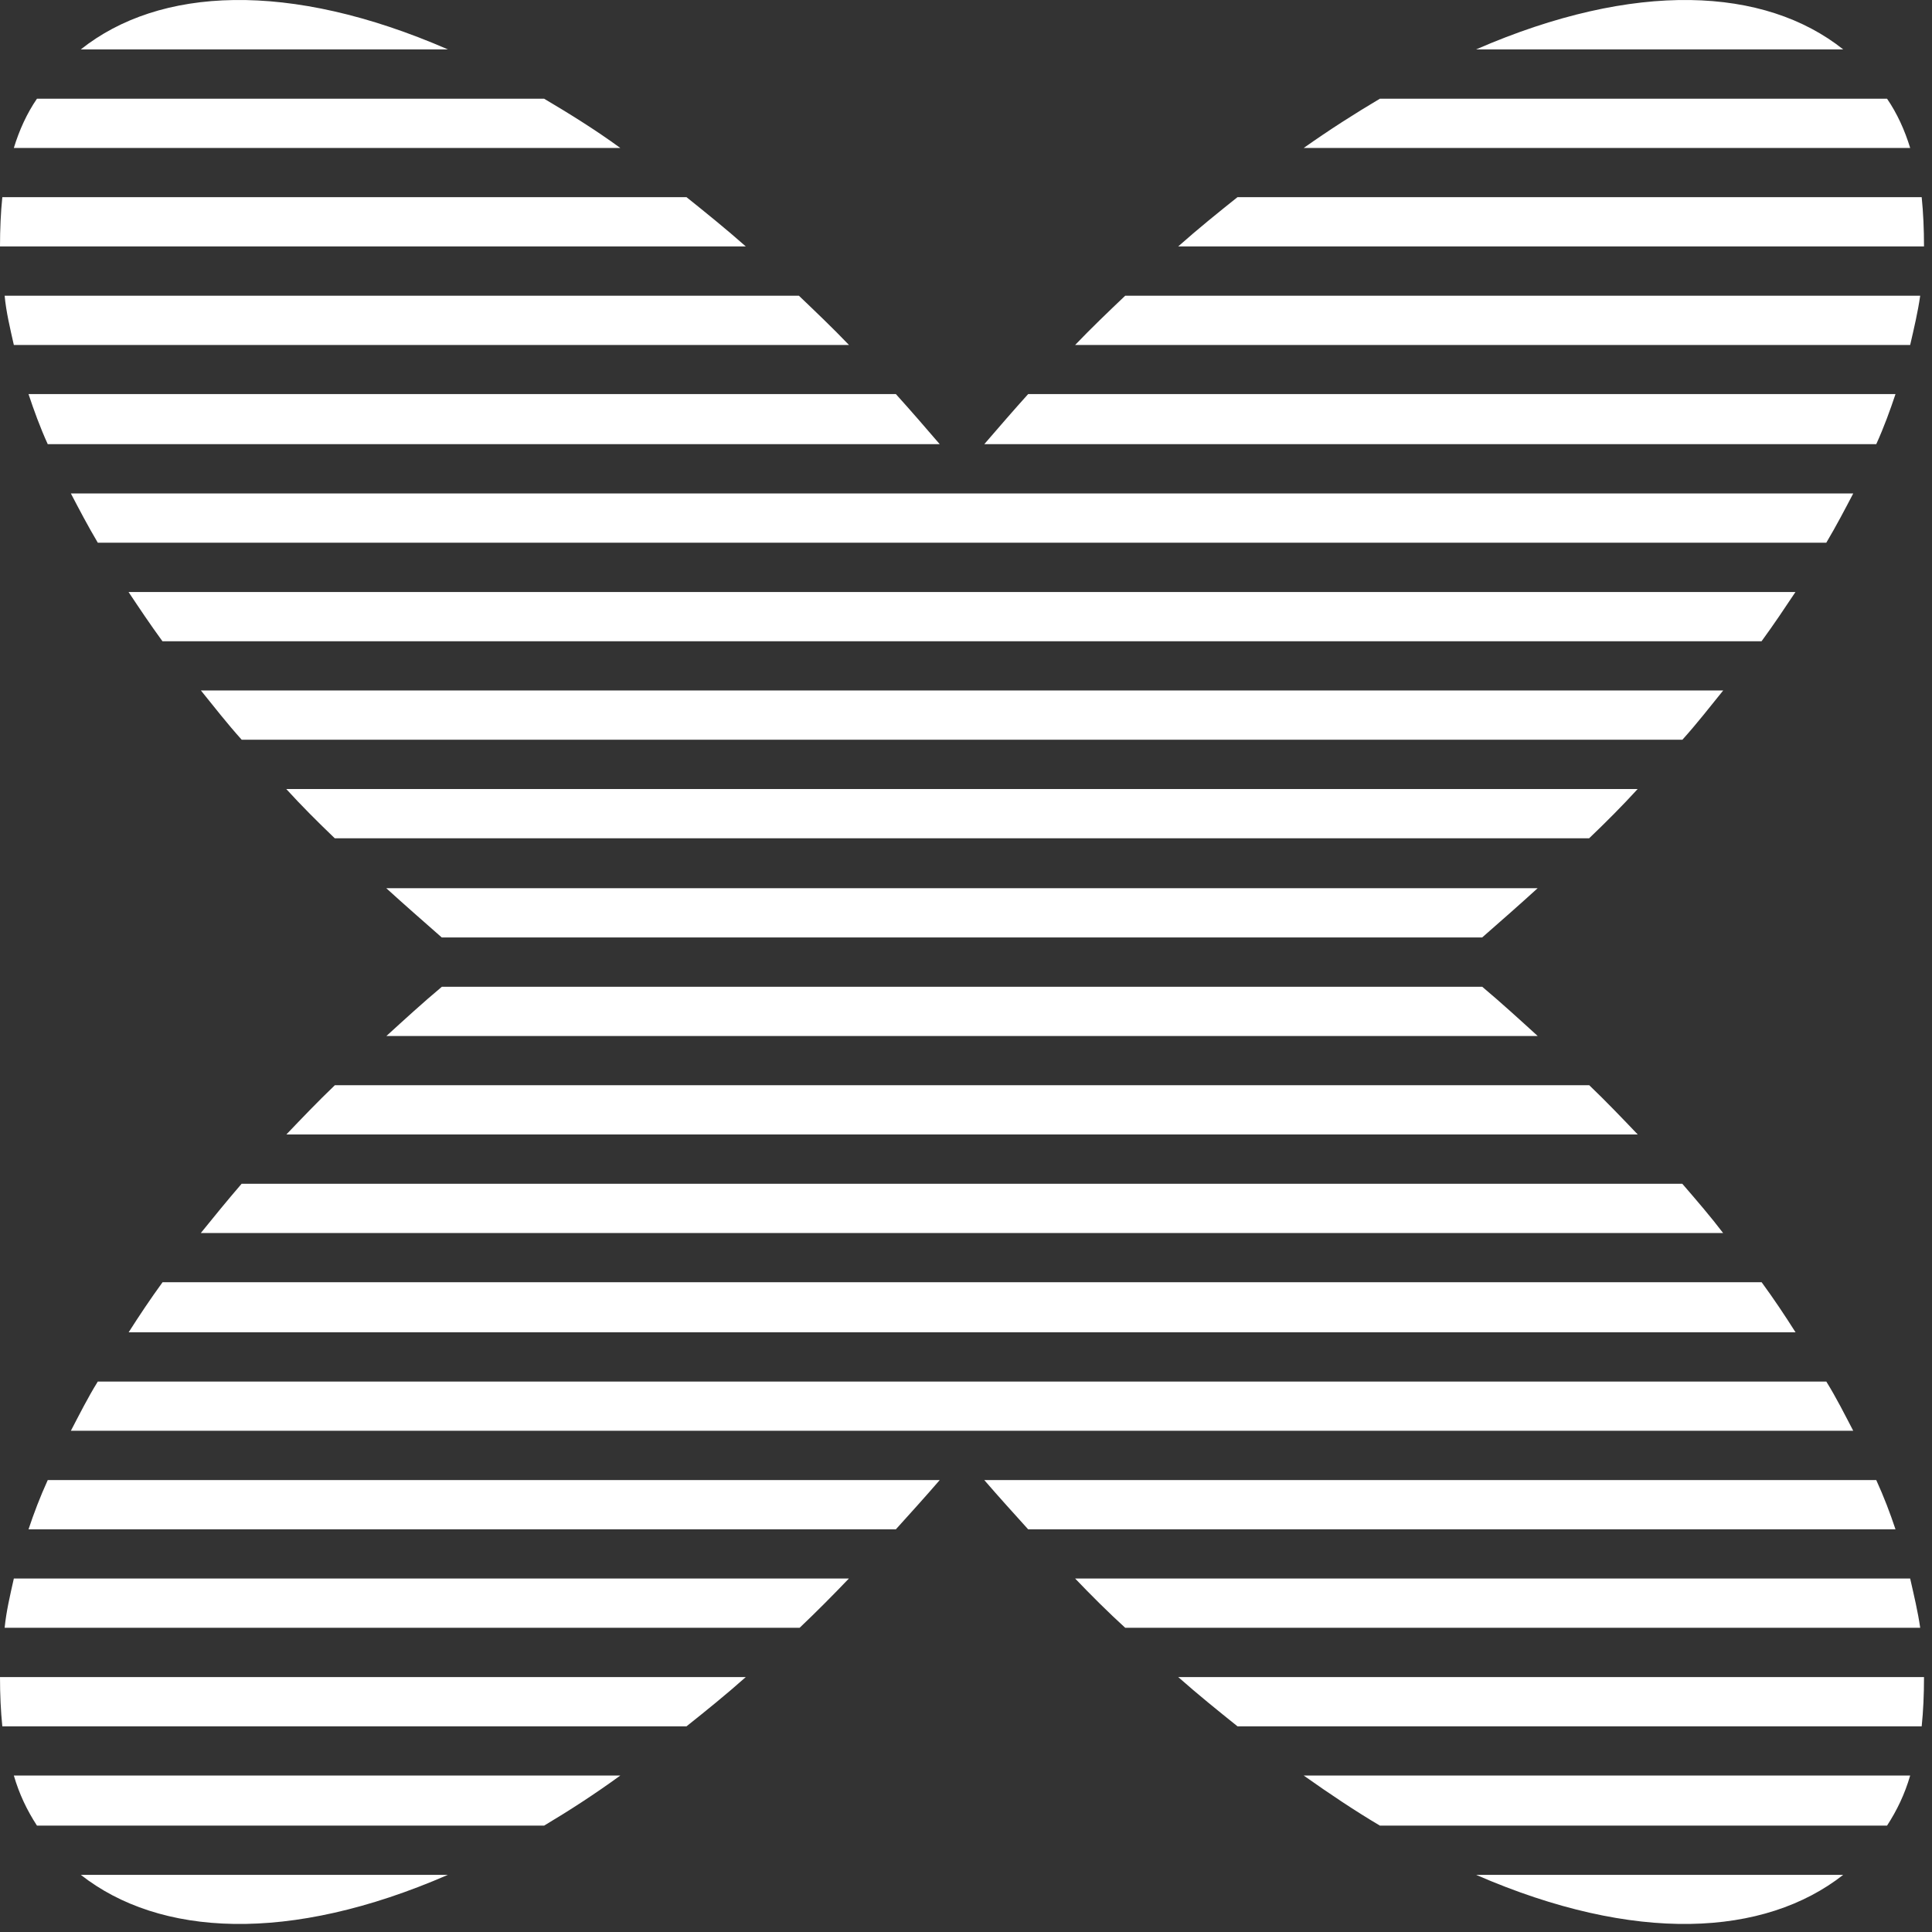 <?xml version="1.0" encoding="UTF-8"?> <svg xmlns="http://www.w3.org/2000/svg" width="208" height="208" viewBox="0 0 208 208" fill="none"><rect x="0" y="0" width="208" height="208" fill="#333333" stroke="none"/><path d="M198.44 5.317H158.92C176.07 -2.143 189.99 -1.393 198.44 5.317ZM48.22 5.317H8.7C17.15 -1.393 31.07 -2.143 48.22 5.317ZM159.58 106.237C161.65 107.977 163.64 109.797 165.55 111.537H41.6C43.51 109.797 45.49 107.977 47.57 106.237H159.59H159.58ZM171.1 116.837C172.92 118.577 174.66 120.398 176.32 122.138H30.83C32.49 120.398 34.23 118.577 36.05 116.837H171.1ZM181.12 127.448C182.69 129.268 184.19 131.007 185.51 132.747H21.62C23.03 131.007 24.44 129.268 26.01 127.448H181.11H181.12ZM189.66 138.047C190.99 139.867 192.15 141.607 193.31 143.437H13.85C15.01 141.617 16.17 139.877 17.5 138.047H189.67H189.66ZM196.62 148.737C197.7 150.477 198.61 152.297 199.52 154.037H7.63C8.54 152.297 9.45 150.477 10.53 148.737H196.62ZM202 159.347C202.83 161.167 203.49 162.907 204.07 164.647H110.69C109.12 162.907 107.54 161.167 105.97 159.347H202ZM205.65 169.947C206.06 171.768 206.48 173.507 206.73 175.247H121.14C119.32 173.587 117.49 171.768 115.75 169.947H205.65ZM207.14 180.557C207.14 182.467 207.06 184.207 206.89 185.857H133.23C131.16 184.197 129 182.457 126.85 180.557H207.14ZM205.65 191.157C205.07 193.147 204.24 194.887 203.16 196.547H148.56C145.91 194.977 143.17 193.147 140.36 191.157H205.65ZM198.44 201.847C189.99 208.477 176.07 209.307 158.92 201.847H198.44ZM101.17 159.347C99.6 161.167 98.02 162.907 96.45 164.647H3.07C3.65 162.907 4.31 161.167 5.14 159.347H101.17ZM91.39 169.947C89.65 171.768 87.83 173.597 86.09 175.247H0.5C0.67 173.507 1.08 171.768 1.49 169.947H91.39ZM80.29 180.557C78.14 182.467 75.98 184.207 73.91 185.857H0.25C0.08 184.197 0 182.457 0 180.557H80.29ZM66.78 191.157C64.05 193.147 61.23 194.967 58.58 196.547H3.98C2.9 194.887 2.07 193.147 1.49 191.157H66.78ZM48.22 201.847C31.07 209.307 17.15 208.477 8.7 201.847H48.22ZM47.56 100.927C45.49 99.108 43.5 97.368 41.59 95.627H165.54C163.63 97.368 161.65 99.108 159.57 100.927H47.55H47.56ZM36.04 90.248C34.22 88.507 32.48 86.767 30.82 84.948H176.31C174.65 86.767 172.91 88.507 171.09 90.248H36.04ZM26.02 79.638C24.45 77.897 23.04 76.078 21.63 74.338H185.52C184.11 76.078 182.7 77.897 181.13 79.638H26.03H26.02ZM17.49 69.037C16.16 67.218 15 65.478 13.84 63.737H193.3C192.14 65.478 190.98 67.218 189.65 69.037H17.48H17.49ZM10.53 58.428C9.45 56.608 8.54 54.867 7.63 53.127H199.52C198.61 54.867 197.7 56.608 196.62 58.428H10.53ZM5.14 47.818C4.31 45.998 3.65 44.167 3.07 42.428H96.45C98.02 44.167 99.6 45.987 101.17 47.818H5.14ZM1.49 37.138C1.08 35.318 0.66 33.578 0.5 31.837H86.01C87.83 33.578 89.66 35.318 91.4 37.138H1.5H1.49ZM0 26.527C0 24.707 0.08 22.878 0.25 21.227H73.91C75.98 22.887 78.14 24.628 80.29 26.527H0ZM1.49 15.928C2.07 14.018 2.9 12.197 3.98 10.627H58.58C61.23 12.197 64.05 13.938 66.78 15.928H1.49ZM105.97 47.818C107.54 45.998 109.12 44.167 110.69 42.428H204.07C203.49 44.167 202.83 45.987 202 47.818H105.97ZM115.75 37.138C117.49 35.318 119.31 33.578 121.14 31.837H206.73C206.48 33.578 206.07 35.318 205.65 37.138H115.75ZM126.85 26.527C129 24.617 131.16 22.878 133.23 21.227H206.89C207.06 22.887 207.14 24.707 207.14 26.527H126.85ZM140.36 15.928C143.18 13.938 145.91 12.197 148.56 10.627H203.16C204.24 12.197 205.07 14.027 205.65 15.928H140.36Z" fill="white"></path></svg> 